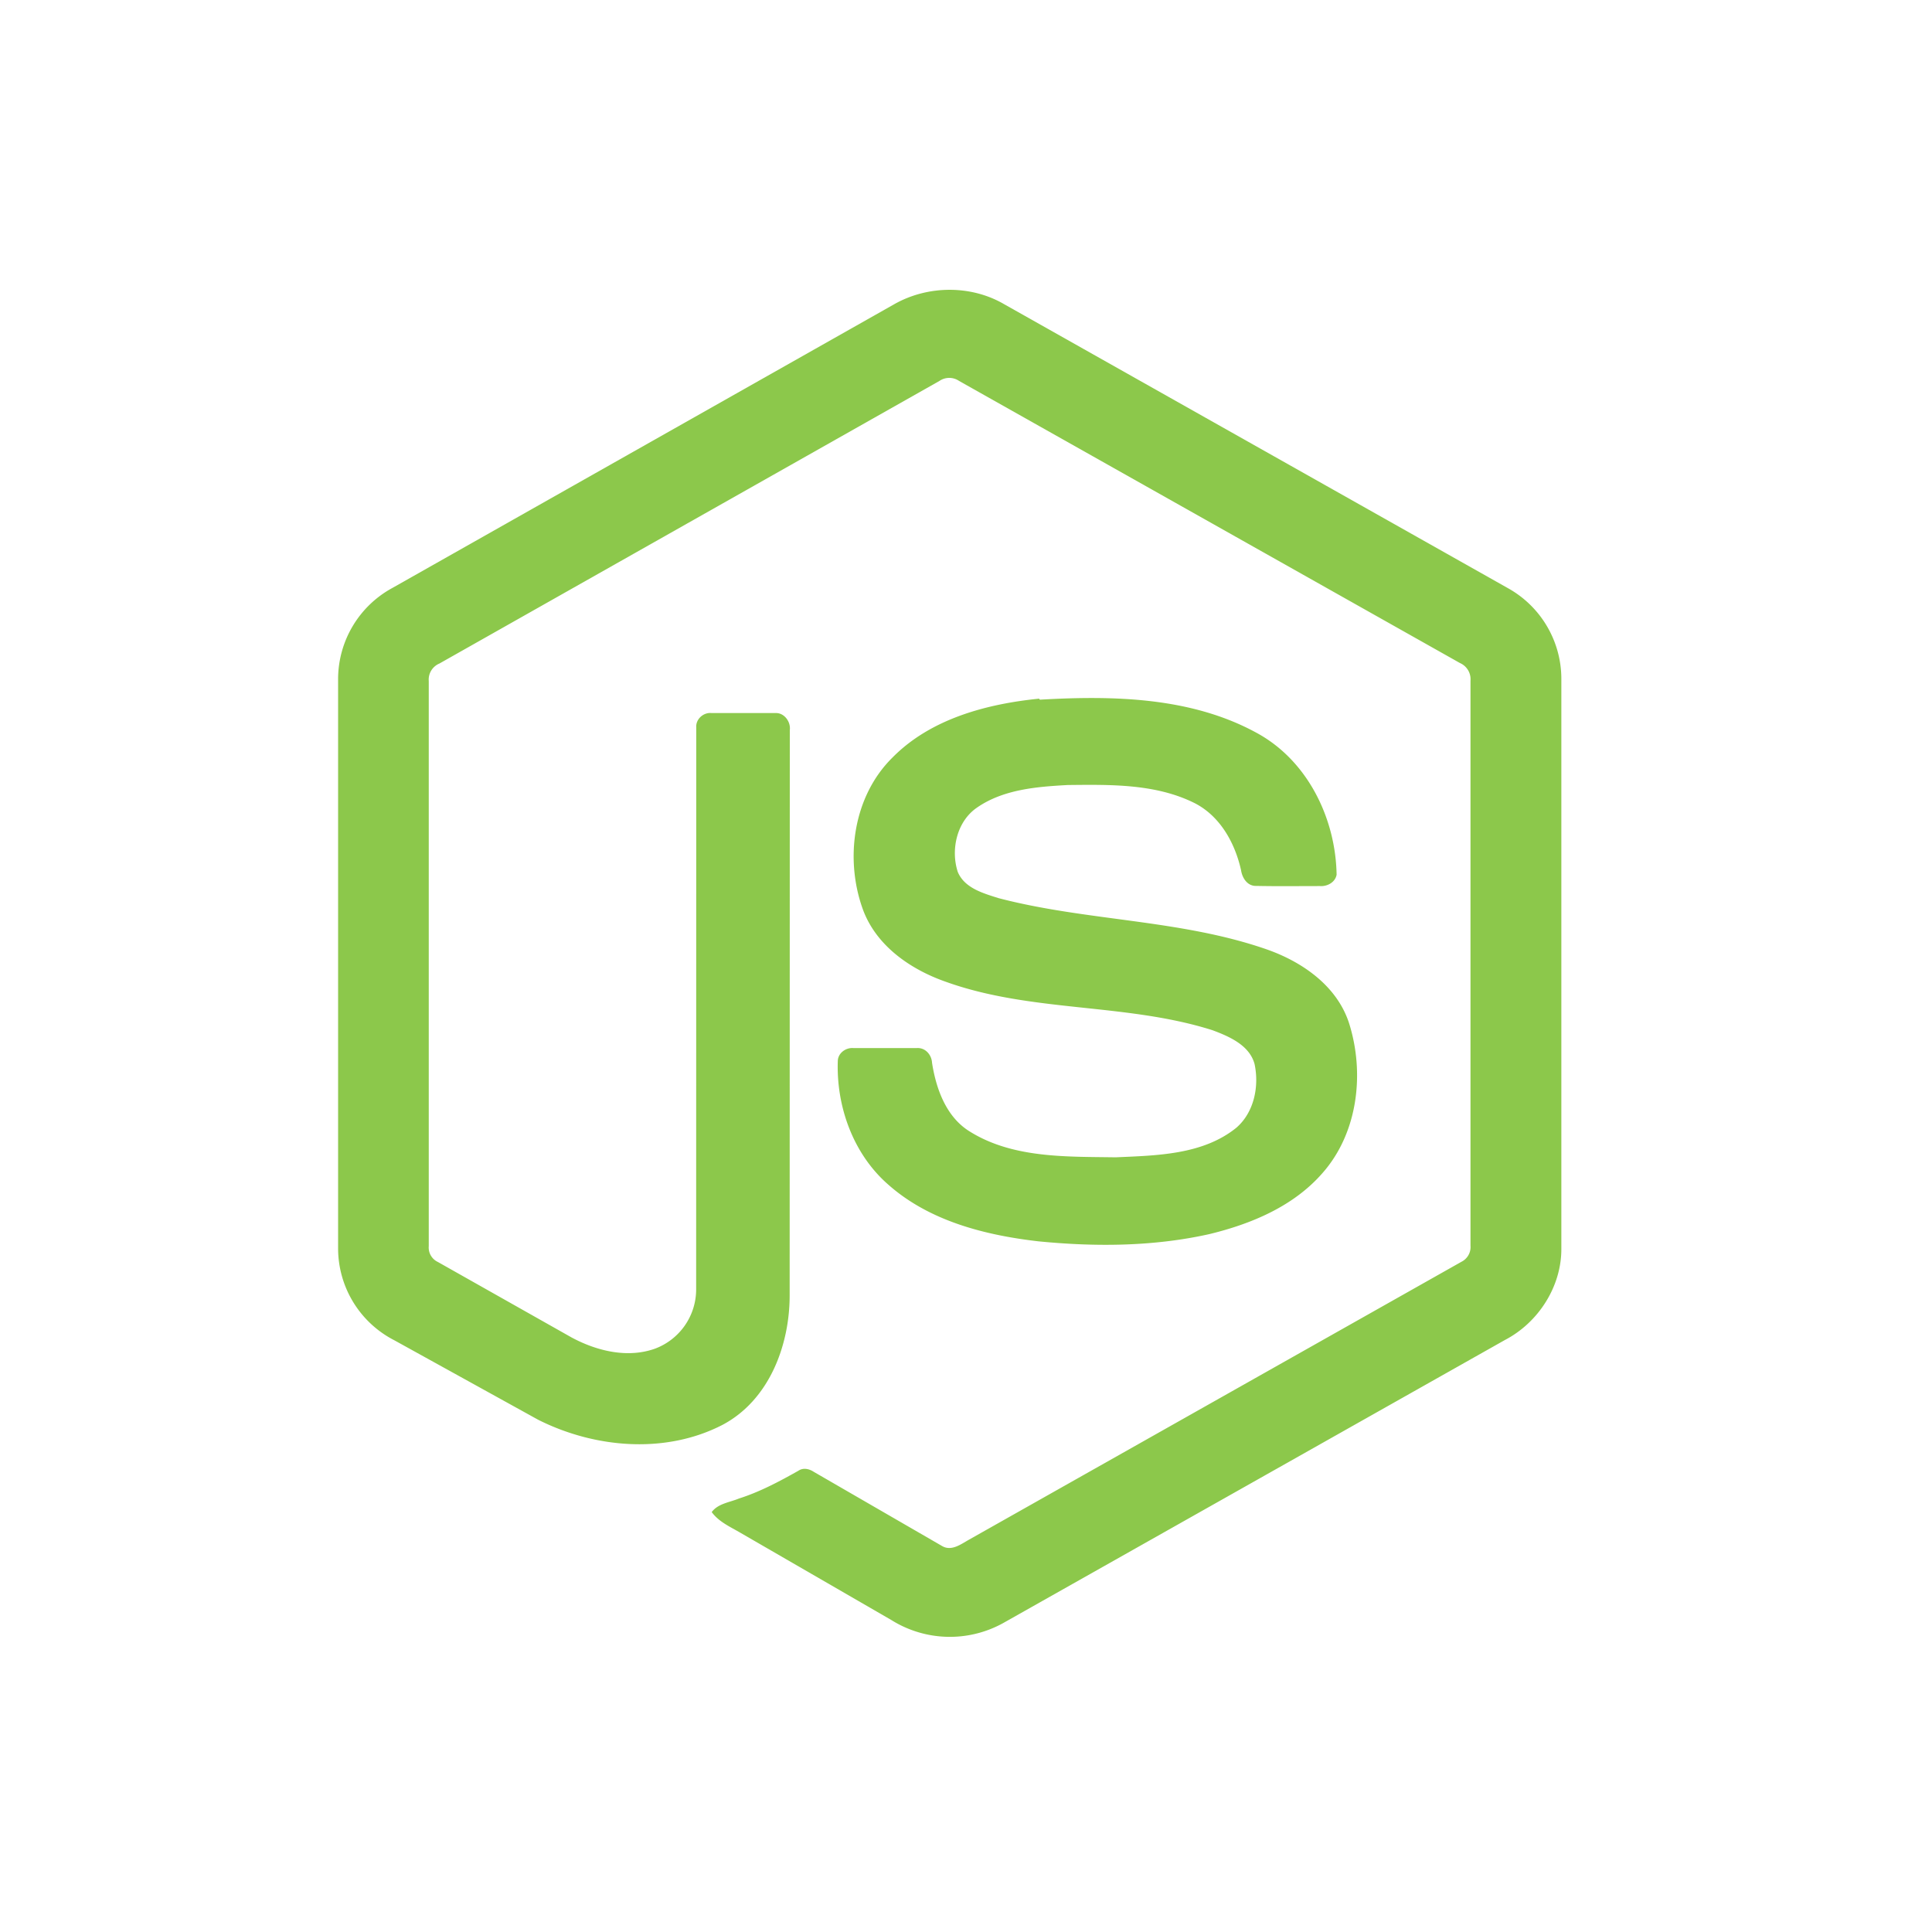 <svg xmlns="http://www.w3.org/2000/svg" width="40" height="40" fill="none"><path fill="#8CC84B" d="M18.515 6.298c.7-.396 1.593-.398 2.275 0l10.451 5.891a2.15 2.15 0 0 1 1.085 1.85v11.813c.004.784-.476 1.53-1.166 1.89l-10.394 5.864a2.28 2.28 0 0 1-2.31-.064l-3.119-1.803c-.213-.126-.451-.227-.602-.433.133-.178.37-.2.562-.28.434-.138.831-.35 1.23-.574.1-.07.224-.043.32.02l2.66 1.538c.19.11.383-.035.545-.127l10.207-5.76a.34.34 0 0 0 .186-.333V14.092a.365.365 0 0 0-.219-.365l-10.369-5.84a.36.36 0 0 0-.407 0L9.097 13.738a.36.36 0 0 0-.22.363V25.8a.33.33 0 0 0 .189.328l2.767 1.562c.52.28 1.157.437 1.73.232a1.31 1.31 0 0 0 .85-1.233l.002-11.629c-.012-.172.15-.315.317-.297h1.33c.175-.005.313.18.29.354l-.003 11.702c0 1.04-.427 2.17-1.388 2.68-1.185.613-2.65.484-3.82-.105L8.166 27.75A2.14 2.14 0 0 1 7 25.86V14.047a2.15 2.15 0 0 1 1.122-1.873zm3.014 8.188c1.51-.087 3.128-.058 4.488.687 1.053.57 1.637 1.768 1.656 2.938-.03.158-.194.245-.345.234-.437 0-.877.006-1.316-.003-.186.007-.294-.164-.318-.329-.126-.56-.431-1.114-.958-1.384-.808-.405-1.746-.385-2.628-.376-.644.035-1.336.09-1.881.468-.42.287-.547.875-.397 1.332.14.335.528.442.844.542 1.821.476 3.75.438 5.538 1.056.74.256 1.463.753 1.717 1.527.33 1.038.187 2.279-.551 3.112-.599.686-1.47 1.05-2.34 1.261-1.158.259-2.359.265-3.534.15-1.105-.127-2.255-.417-3.108-1.17-.73-.633-1.085-1.62-1.05-2.572.009-.161.169-.273.324-.26h1.312c.177-.012.306.14.315.306.082.525.282 1.094.747 1.4.898.58 2.024.54 3.052.556.851-.038 1.806-.05 2.502-.613.368-.32.475-.857.376-1.32-.107-.39-.525-.57-.875-.7-1.798-.568-3.749-.362-5.53-1.006-.722-.255-1.421-.738-1.699-1.48-.387-1.05-.21-2.352.607-3.157.787-.8 1.942-1.11 3.036-1.22z"/></svg>